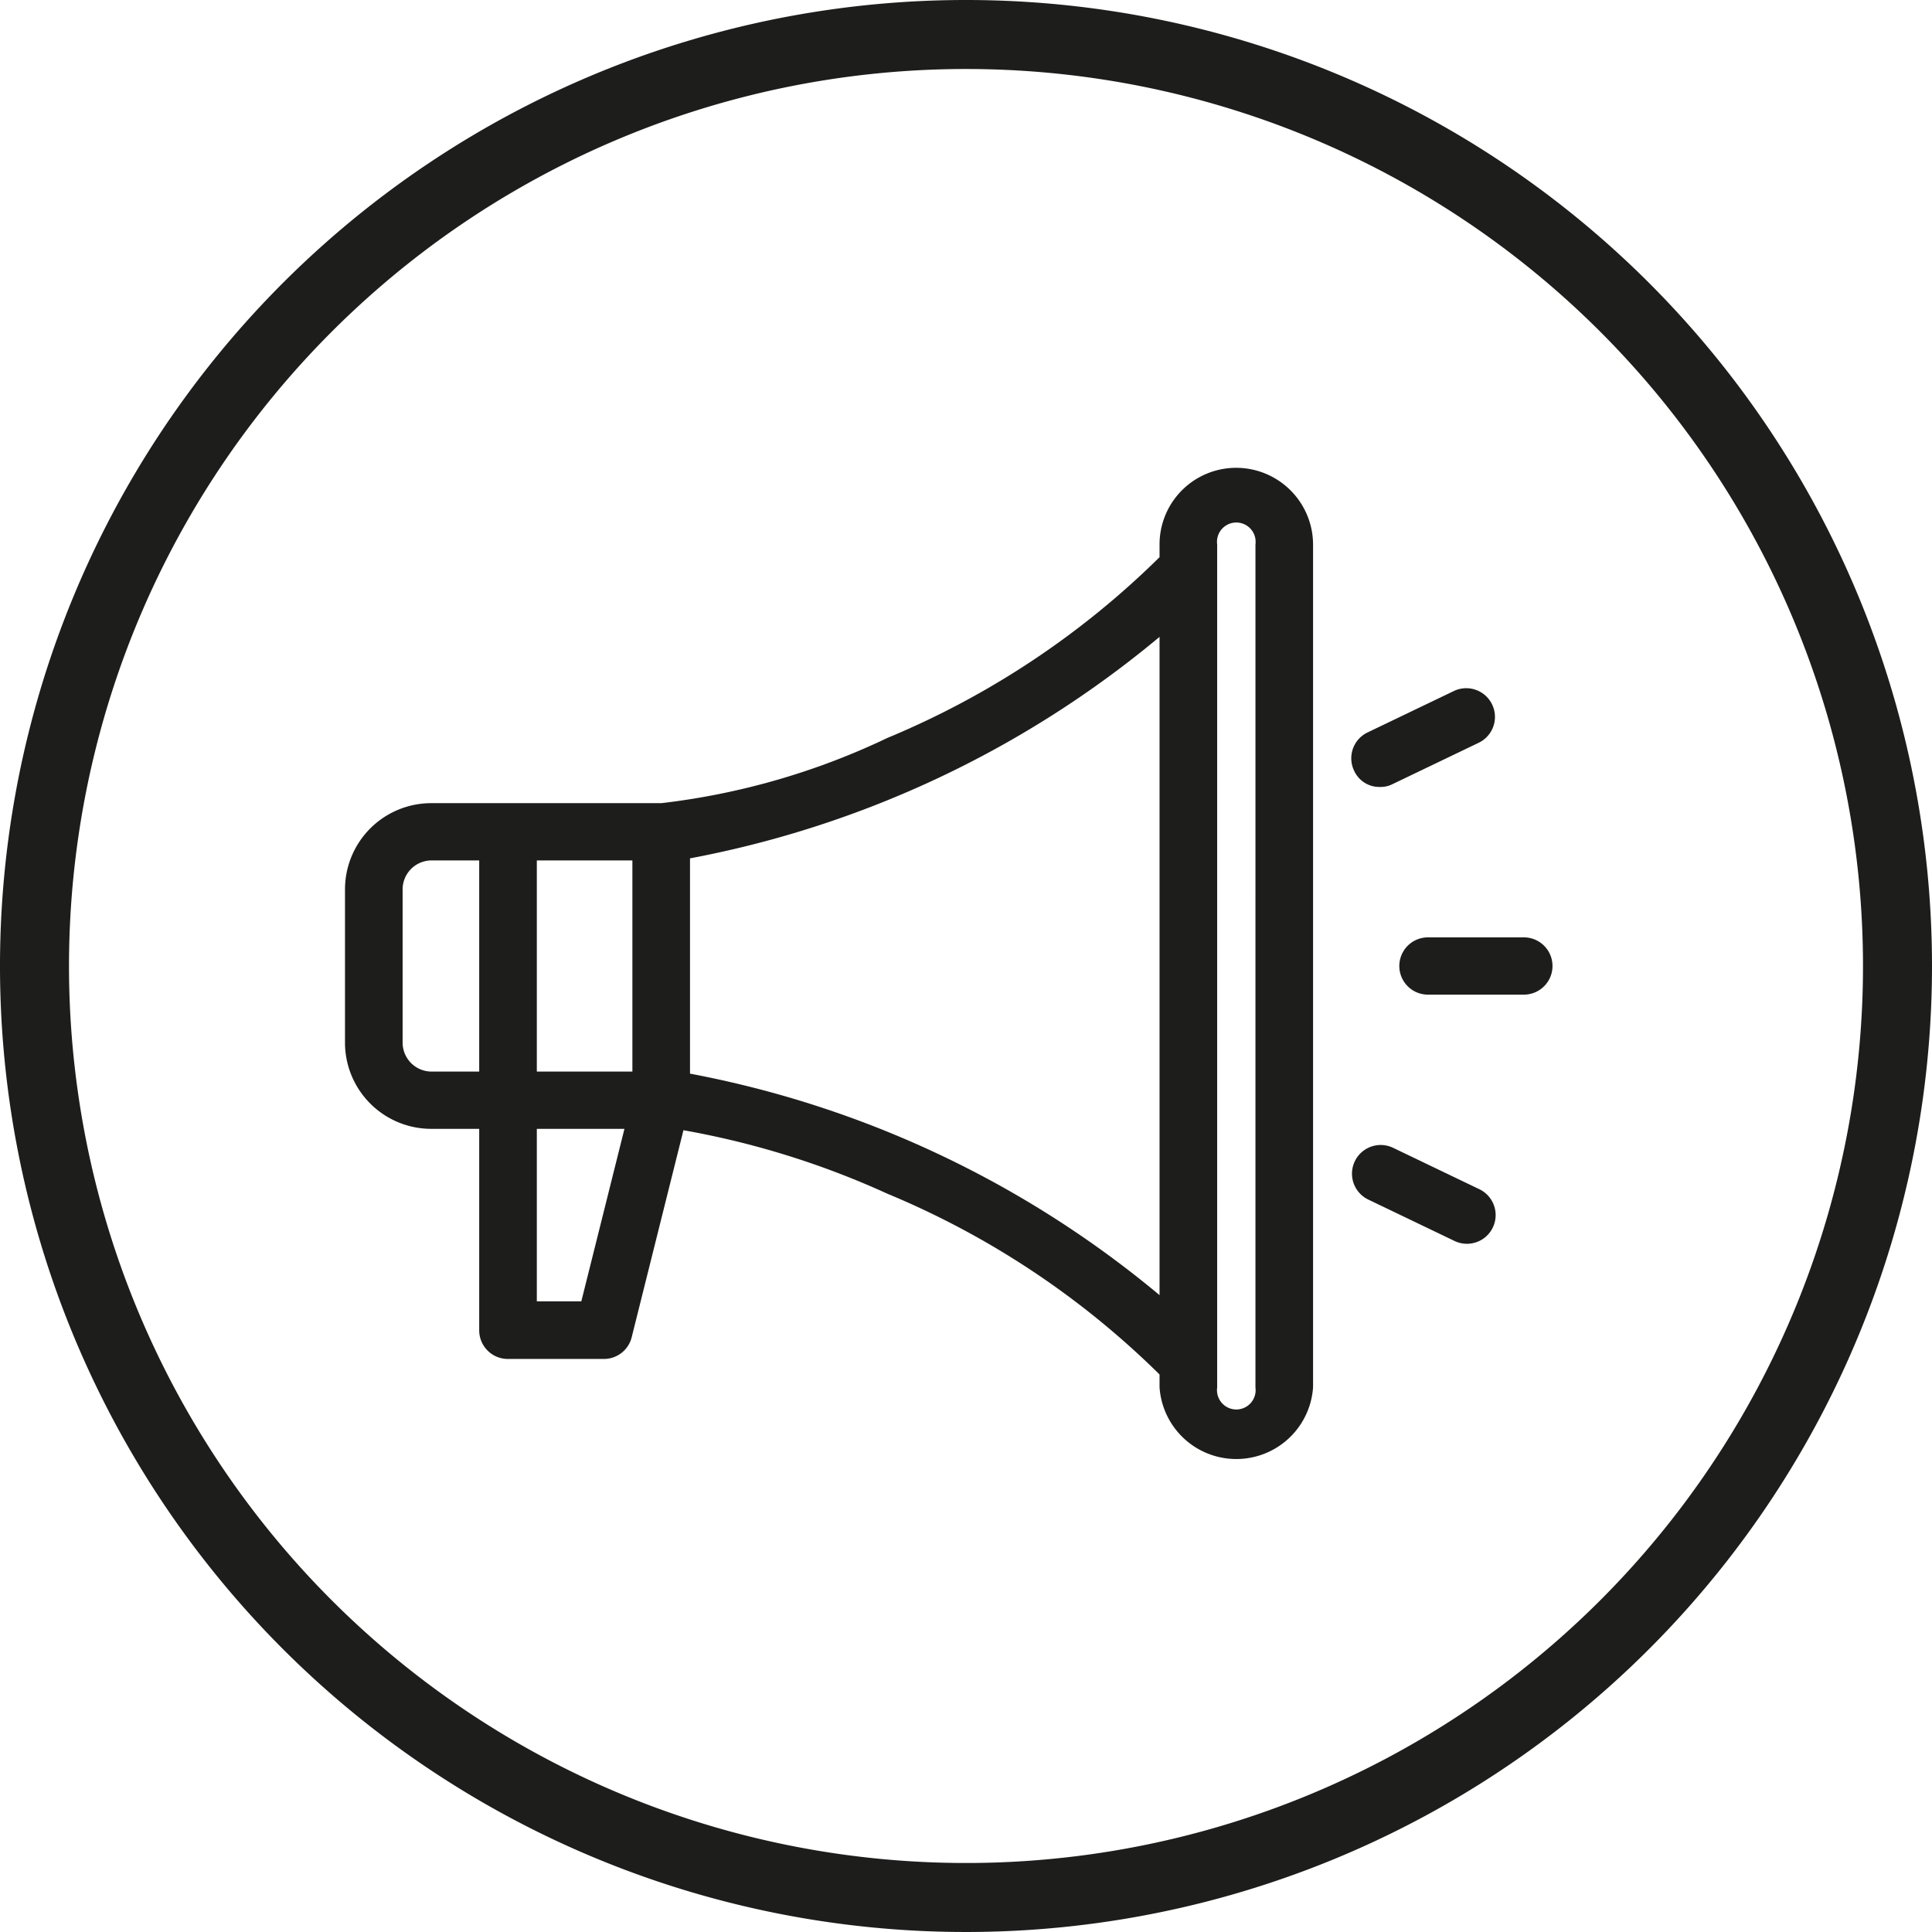 <svg xmlns="http://www.w3.org/2000/svg" width="56" height="56" viewBox="0 0 56 56"><path d="M28,2A26,26,0,1,1,2,28,26,26,0,0,1,28,2m0-2A28,28,0,1,0,56,28,28,28,0,0,0,28,0Z" style="fill:#1d1d1b"/><path d="M35.83,13.56a2.22,2.22,0,0,0-2.22,2.22v.37a24.7,24.7,0,0,1-7.89,5.24,20.78,20.78,0,0,1-6.55,1.89H12.5a2.5,2.5,0,0,0-2.5,2.5v4.44a2.5,2.5,0,0,0,2.5,2.5h1.39v5.84a.83.83,0,0,0,.83.83H17.5a.83.83,0,0,0,.81-.63l1.5-6a24.55,24.55,0,0,1,5.91,1.84,24.7,24.7,0,0,1,7.89,5.24v.37a2.23,2.23,0,0,0,4.45,0V15.78A2.23,2.23,0,0,0,35.83,13.56Zm-17.5,17.5H15.56V24.94h2.77Zm-6.66-.84V25.78a.84.84,0,0,1,.83-.84h1.39v6.12H12.5A.84.84,0,0,1,11.67,30.22Zm5.18,7.5H15.56v-5H18.1ZM20,31.12V24.88a29.87,29.87,0,0,0,13.61-6.42V37.54A29.87,29.87,0,0,0,20,31.12Zm16.39,9.1a.56.56,0,1,1-1.11,0V15.78a.56.56,0,1,1,1.11,0Z" style="fill:#1d1d1b"/><path d="M44.17,27.17H41.39a.83.83,0,0,0,0,1.66h2.78a.83.83,0,0,0,0-1.66Z" style="fill:#1d1d1b"/><path d="M40,22.81a.76.76,0,0,0,.36-.08l2.5-1.2a.83.83,0,0,0-.72-1.5l-2.5,1.2a.83.83,0,0,0-.39,1.11.8.8,0,0,0,.75.47Z" style="fill:#1d1d1b"/><path d="M42.88,34.47l-2.5-1.2a.83.83,0,0,0-.72,1.5l2.5,1.2a.83.83,0,0,0,.72-1.5Z" style="fill:#1d1d1b"/></svg>
